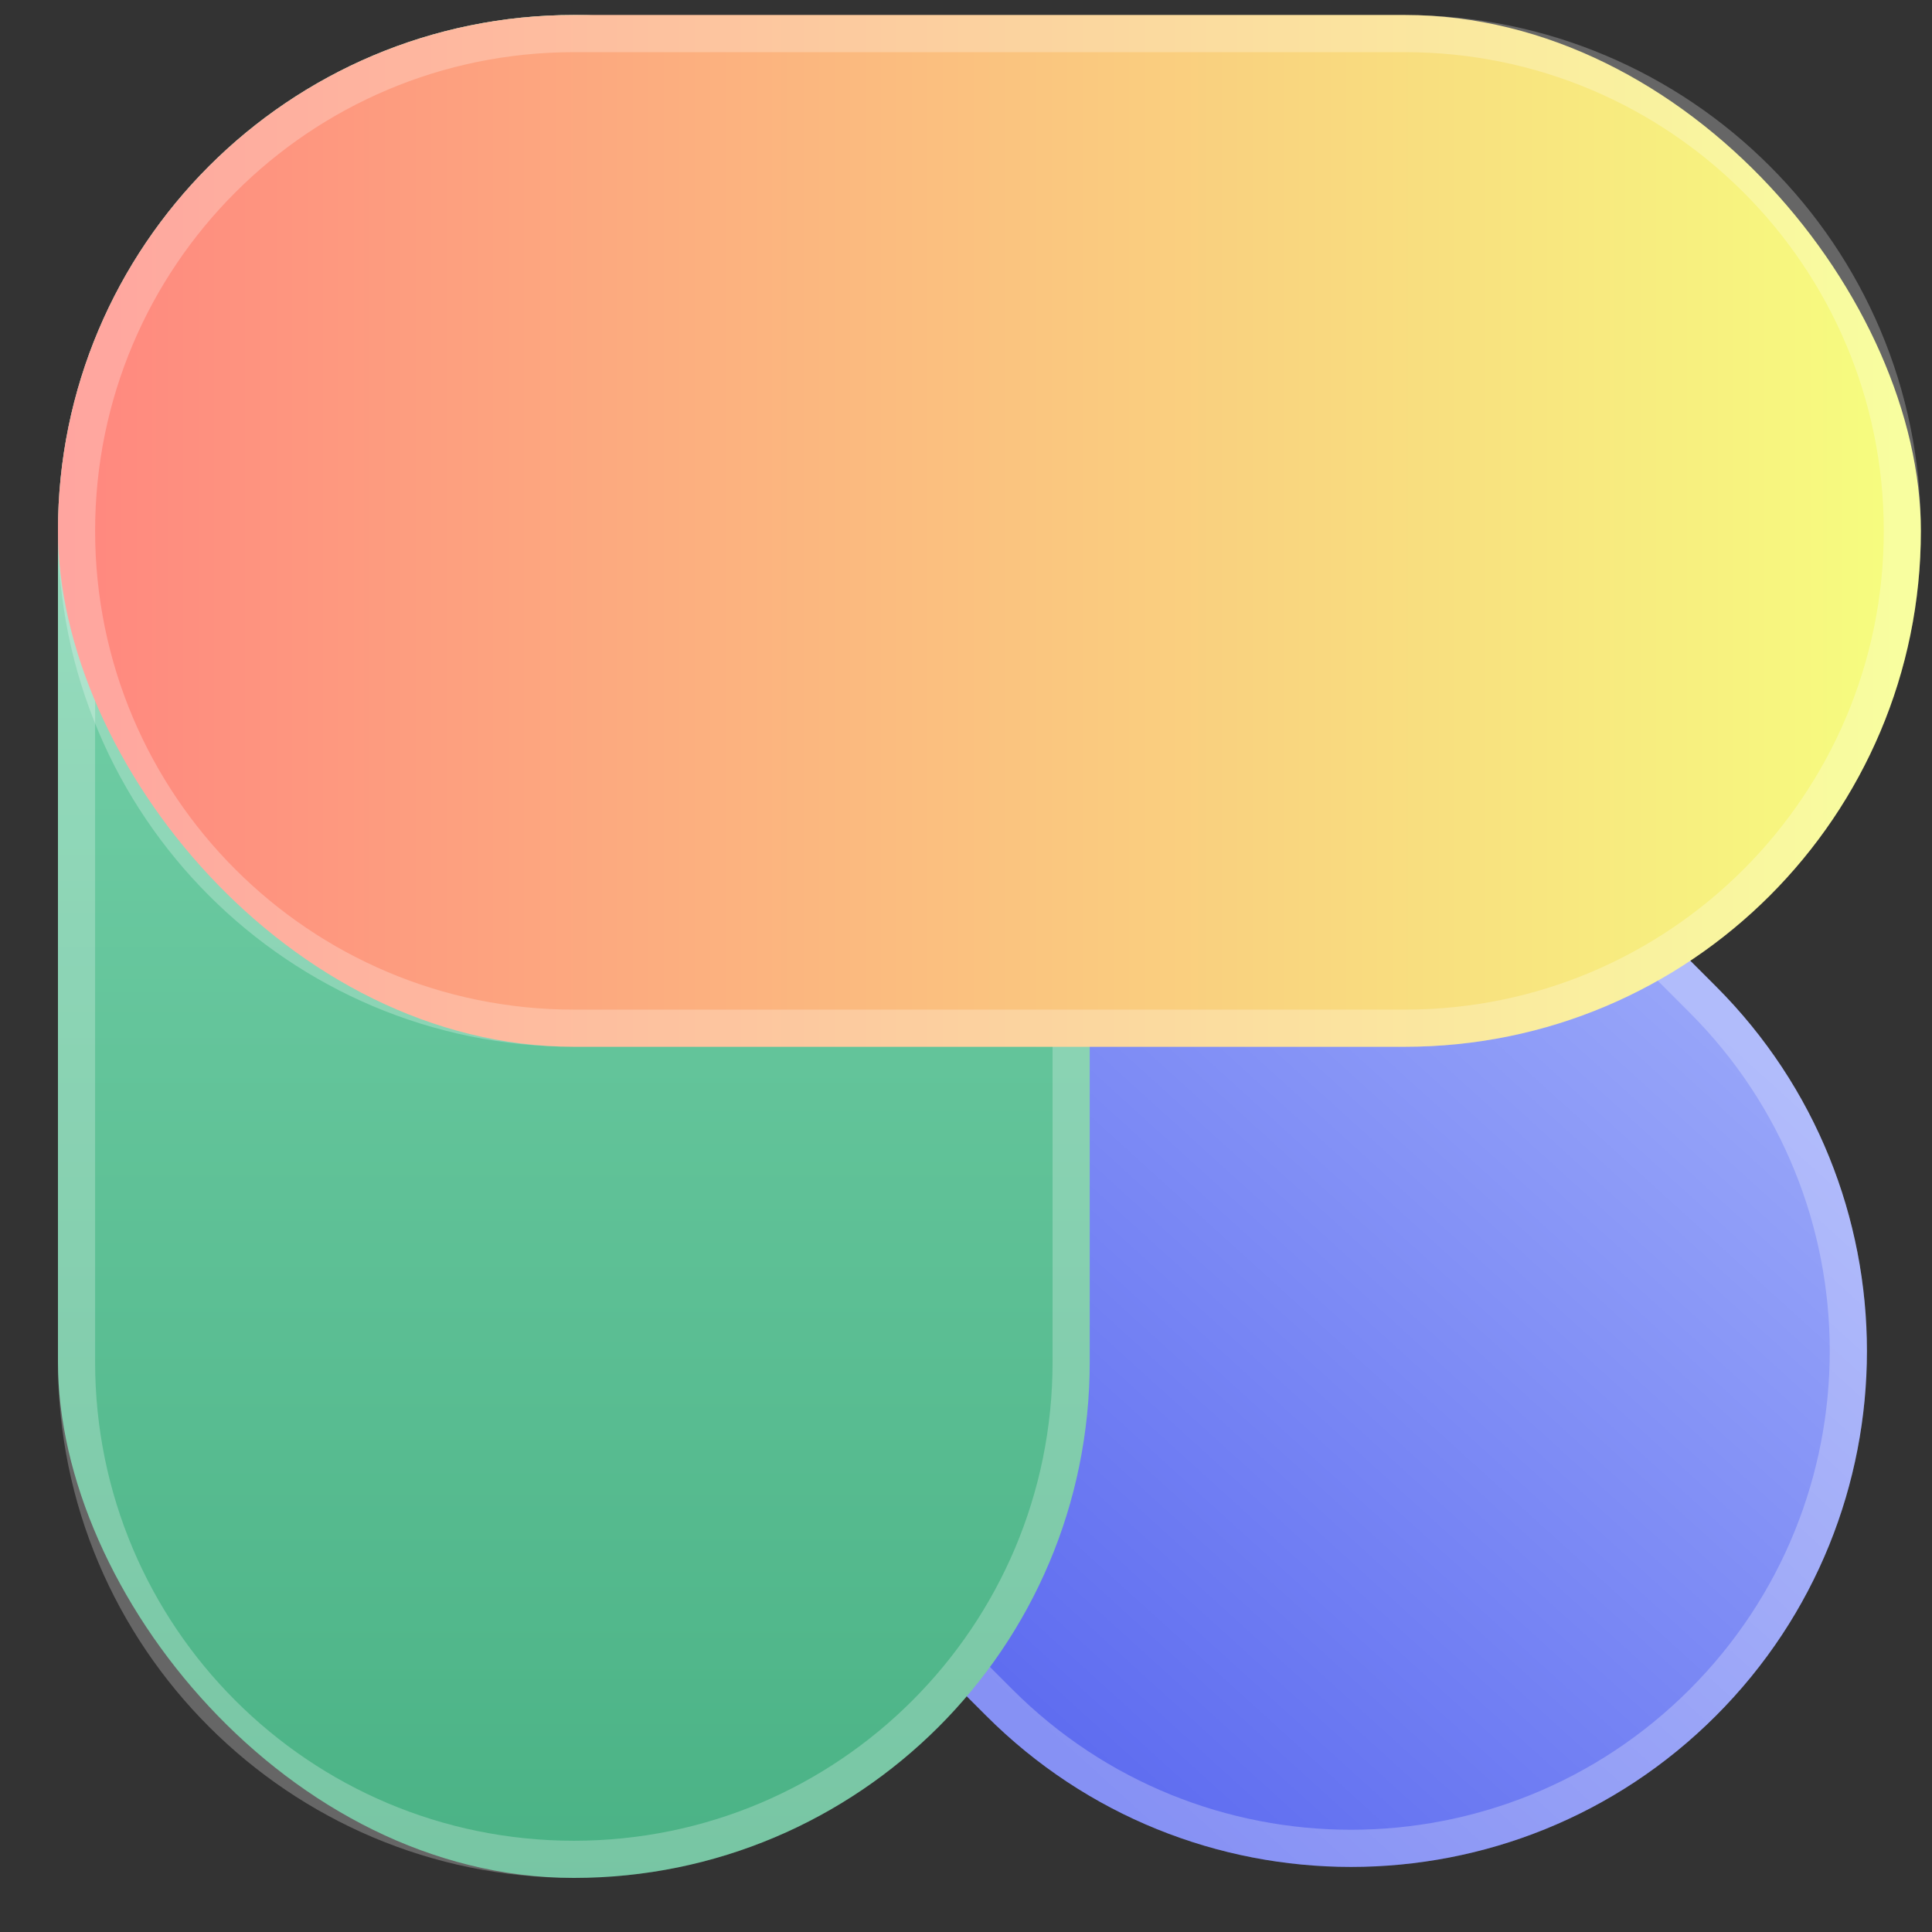 <?xml version="1.0" encoding="UTF-8"?>
<svg width="26px" height="26px" viewBox="0 0 26 26" version="1.1" xmlns="http://www.w3.org/2000/svg" xmlns:xlink="http://www.w3.org/1999/xlink">
    <rect x="0" y="0" width="26" height="26" fill="#333333" stroke="none"/>
    <title>planaway_icon</title>
    <defs>
        <linearGradient x1="68.971%" y1="33.912%" x2="33.857%" y2="72.625%" id="linearGradient-1">
            <stop stop-color="#97A5F9" offset="0%"></stop>
            <stop stop-color="#5E6CF0" offset="100%"></stop>
        </linearGradient>
        <linearGradient x1="50%" y1="0%" x2="50%" y2="100%" id="linearGradient-2">
            <stop stop-color="#83DBB5" offset="0%"></stop>
            <stop stop-color="#4AB285" offset="100%"></stop>
        </linearGradient>
        <linearGradient x1="100%" y1="50%" x2="0%" y2="50%" id="linearGradient-3">
            <stop stop-color="#F6FF7F" offset="0%"></stop>
            <stop stop-color="#FF867F" offset="100%"></stop>
        </linearGradient>
    </defs>
    <g id="Logo" stroke="none" stroke-width="1" fill="none" fill-rule="evenodd">
        <g id="No-Shadow" transform="translate(-24, -24)">
            <g id="planaway_icon" transform="translate(22, 22)">
                <path d="M14.727,4.909 L25.091,15.273 C27.802,17.984 27.802,22.38 25.091,25.091 C22.38,27.802 17.984,27.802 15.273,25.091 L4.909,14.727 C2.198,12.016 2.198,7.62 4.909,4.909 C7.62,2.198 12.016,2.198 14.727,4.909 Z" id="Rectangle-Copy-2" fill="url(#linearGradient-1)"></path>
                <path d="M25.091,15.273 C27.802,17.984 27.802,22.38 25.091,25.091 C22.38,27.802 17.984,27.802 15.273,25.091 L4.909,14.727 C2.198,12.016 2.198,7.62 4.909,4.909 C7.62,2.198 12.016,2.198 14.727,4.909 L25.091,15.273 Z M24.737,15.626 L14.374,5.263 C11.858,2.747 7.779,2.747 5.263,5.263 C2.747,7.779 2.747,11.858 5.263,14.374 L15.626,24.737 C18.142,27.253 22.221,27.253 24.737,24.737 C27.253,22.221 27.253,18.142 24.737,15.626 Z" id="Shape" fill-opacity="0.25" fill="#FFFFFF" fill-rule="nonzero"></path>
                <rect id="Rectangle" fill="url(#linearGradient-2)" x="2.78" y="2.202" width="13.885" height="25.07" rx="6.943"></rect>
                <path d="M9.723,2.202 C13.557,2.202 16.665,5.31 16.665,9.144 L16.665,20.33 C16.665,24.164 13.557,27.272 9.723,27.272 C5.889,27.272 2.78,24.164 2.78,20.33 L2.78,9.144 C2.78,5.31 5.889,2.202 9.723,2.202 Z M9.723,2.702 C6.165,2.702 3.28,5.586 3.28,9.144 L3.28,20.33 C3.28,23.888 6.165,26.772 9.723,26.772 C13.281,26.772 16.165,23.888 16.165,20.33 L16.165,9.144 C16.165,5.586 13.281,2.702 9.723,2.702 Z" id="Rectangle" fill-opacity="0.25" fill="#FFFFFF" fill-rule="nonzero"></path>
                <rect id="Rectangle-Copy" fill="url(#linearGradient-3)" x="2.78" y="2.202" width="25.07" height="13.885" rx="6.943"></rect>
                <path d="M20.908,2.202 C24.742,2.202 27.851,5.31 27.851,9.144 C27.851,12.979 24.742,16.087 20.908,16.087 L9.723,16.087 C5.889,16.087 2.78,12.979 2.78,9.144 C2.78,5.31 5.889,2.202 9.723,2.202 L20.908,2.202 Z M20.908,2.702 L9.723,2.702 C6.165,2.702 3.28,5.586 3.28,9.144 C3.28,12.702 6.165,15.587 9.723,15.587 L20.908,15.587 C24.466,15.587 27.351,12.702 27.351,9.144 C27.351,5.586 24.466,2.702 20.908,2.702 Z" id="Rectangle-Copy" fill-opacity="0.25" fill="#FFFFFF" fill-rule="nonzero"></path>
            </g>
        </g>
    </g>
</svg>